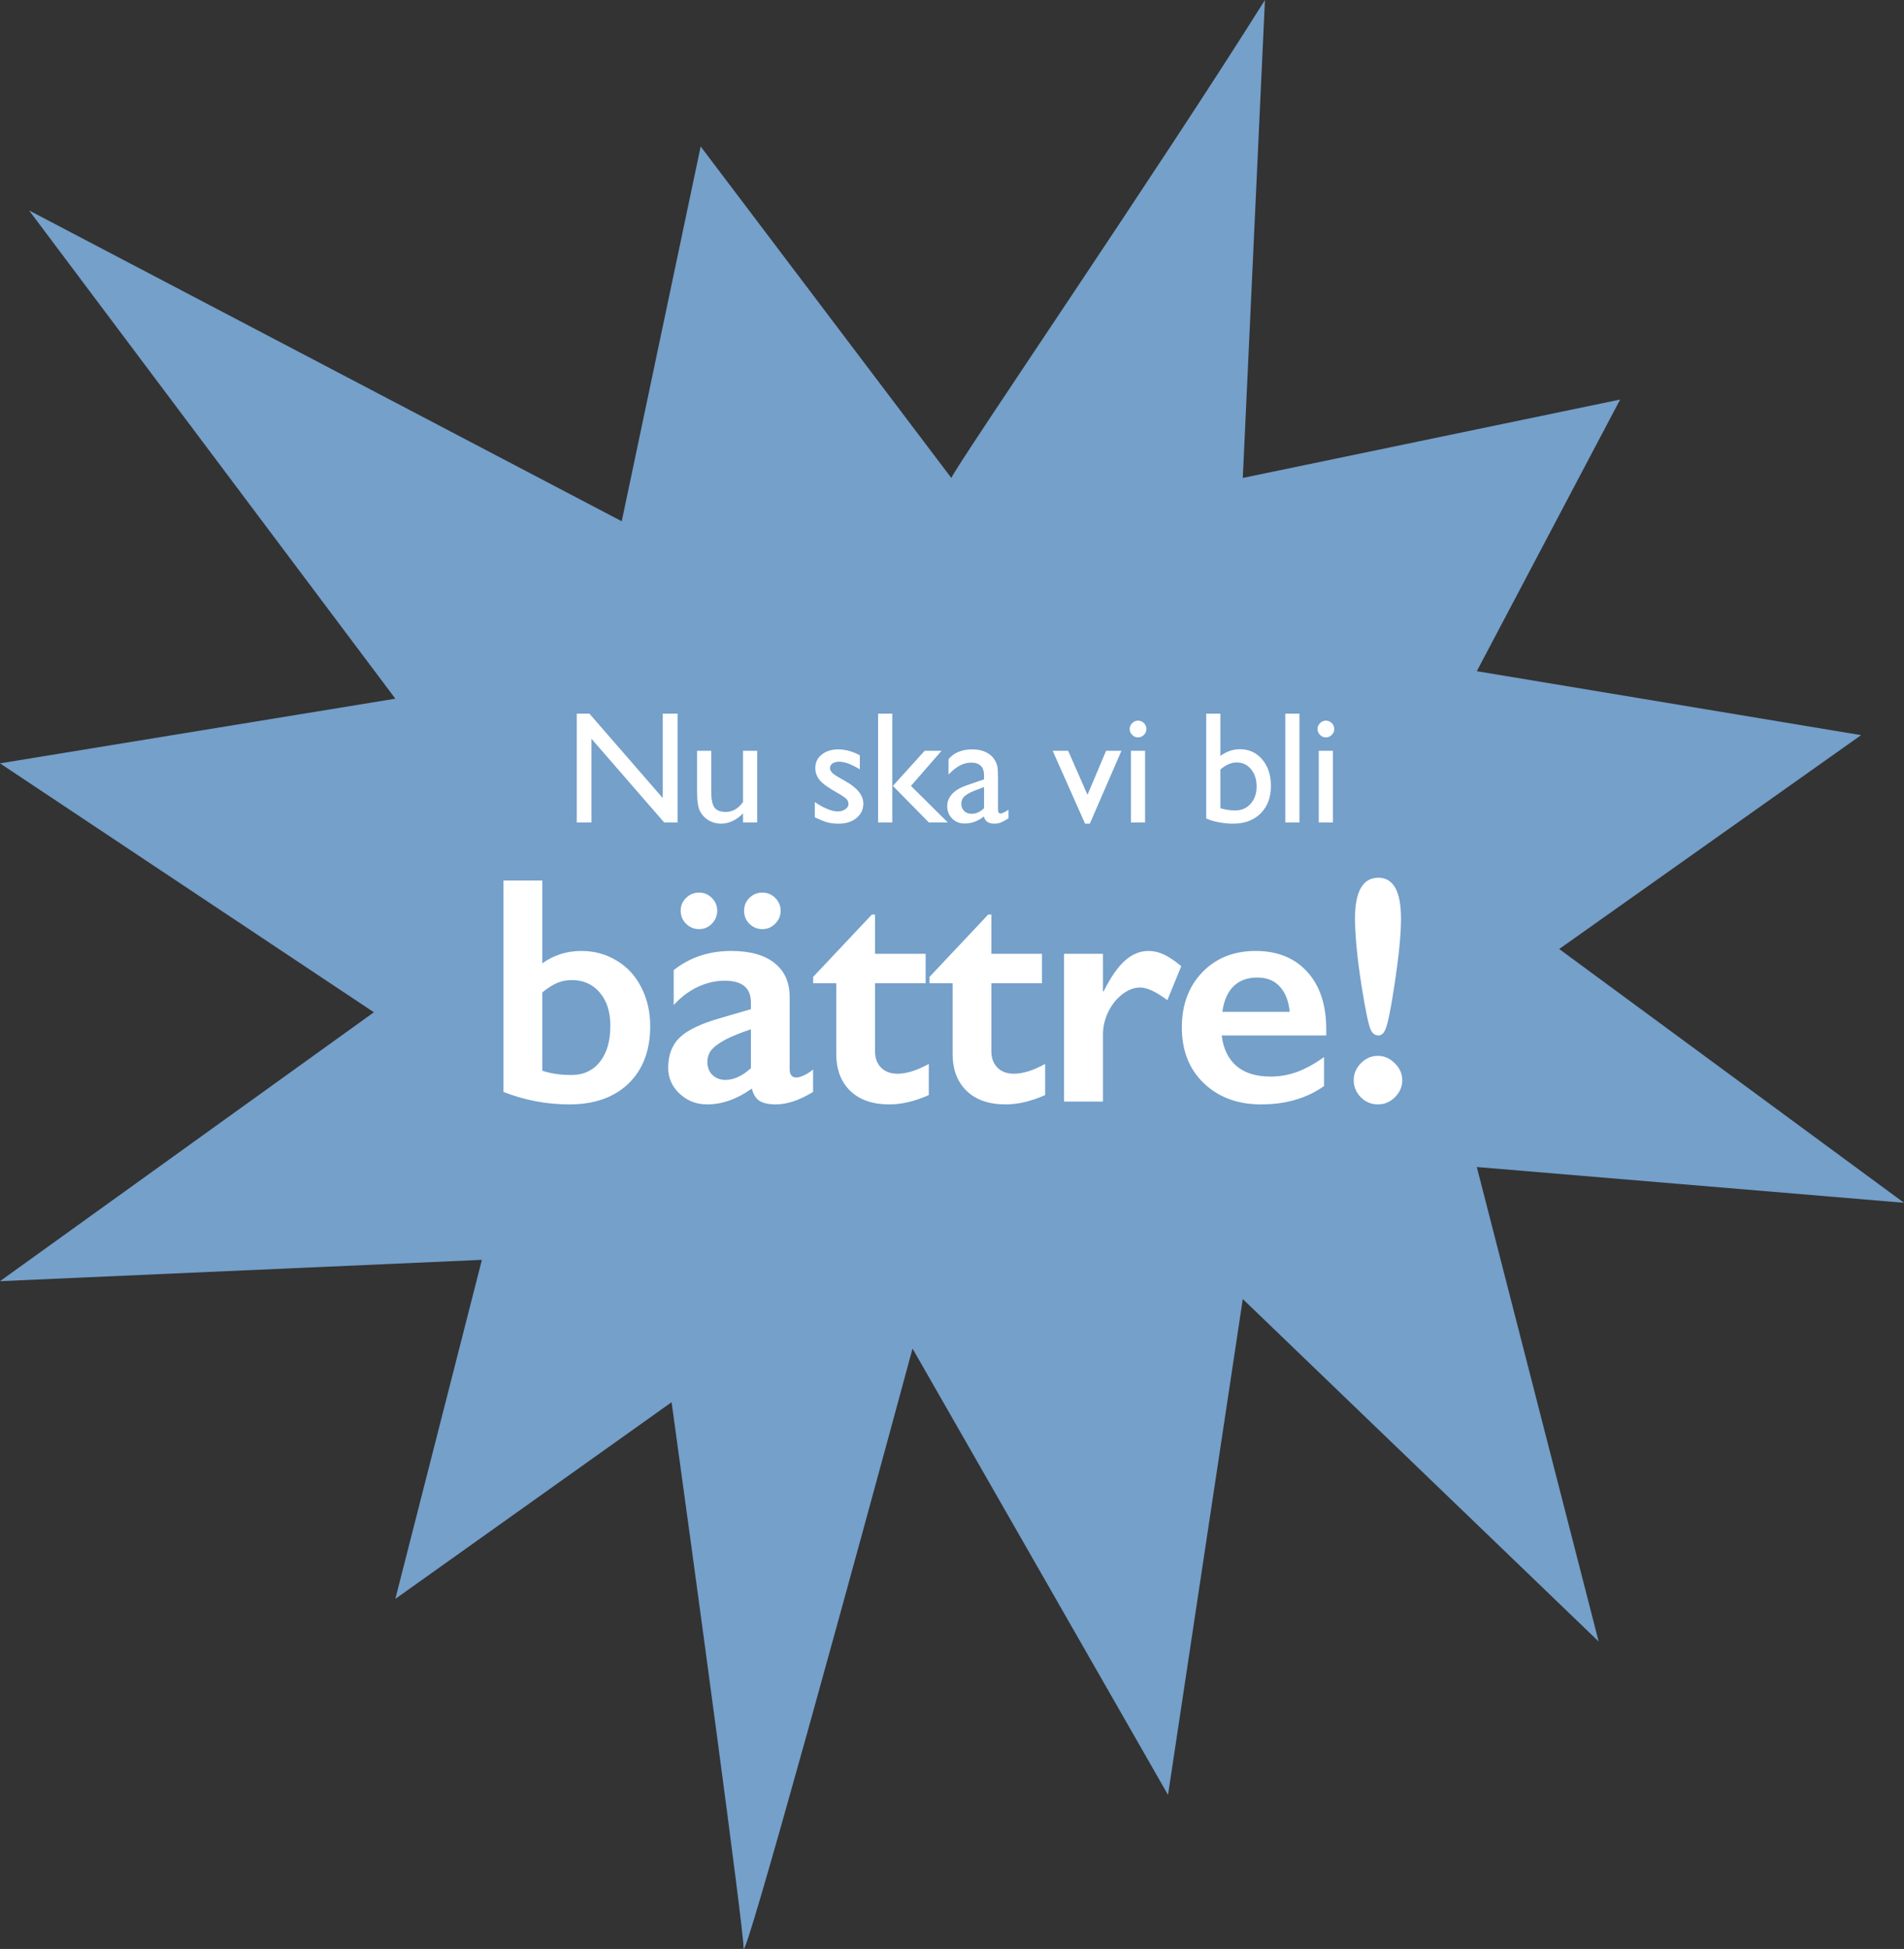 <svg width="382" height="391" viewBox="0 0 382 391" fill="none" xmlns="http://www.w3.org/2000/svg">
<rect x="0" y="0" width="382" height="391" fill="#333333" stroke="none"/>
<path d="M253.787 0C232.858 33.388 192.528 92.355 190.861 95.887L140.576 29.387L124.74 104.579L5.834 42.218L79.317 140.175L0 153.144L75.011 203.088L0 257.033L96.681 252.756L79.317 320.774L134.742 281.315C139.557 316.175 149.188 386.888 149.188 390.862C149.188 394.835 171.784 312.312 183.082 270.554L234.34 360.095L249.342 260.62L320.741 329.328L296.293 234.131L382 241.305L312.823 190.395L373.388 147.487L296.293 134.656L325.047 80.159L249.342 95.887L253.787 0Z" fill="#74A0CA"/>
<path d="M132.969 143.172H135.938V165H133.251L118.657 148.203V165H115.719V143.172H118.251L132.969 160.109V143.172ZM149.071 165V163.172C148.467 163.828 147.774 164.339 146.993 164.703C146.222 165.068 145.451 165.25 144.681 165.25C143.774 165.25 142.936 165.026 142.165 164.578C141.404 164.12 140.826 163.505 140.431 162.734C140.045 161.953 139.852 160.661 139.852 158.859V150.625H142.696V158.828C142.696 160.339 142.91 161.396 143.337 162C143.774 162.594 144.535 162.891 145.618 162.891C146.972 162.891 148.123 162.229 149.071 160.906V150.625H151.915V165H149.071ZM163.478 163.969V160.906C164.28 161.469 165.098 161.927 165.931 162.281C166.775 162.625 167.483 162.797 168.056 162.797C168.65 162.797 169.16 162.651 169.587 162.359C170.014 162.068 170.228 161.719 170.228 161.312C170.228 160.896 170.087 160.552 169.806 160.281C169.535 160 168.942 159.599 168.025 159.078C166.192 158.057 164.988 157.188 164.416 156.469C163.853 155.74 163.572 154.948 163.572 154.094C163.572 152.99 163.999 152.089 164.853 151.391C165.718 150.693 166.827 150.344 168.181 150.344C169.587 150.344 171.03 150.74 172.509 151.531V154.344C170.822 153.323 169.442 152.812 168.369 152.812C167.817 152.812 167.369 152.932 167.025 153.172C166.692 153.401 166.525 153.708 166.525 154.094C166.525 154.427 166.676 154.745 166.978 155.047C167.291 155.349 167.832 155.714 168.603 156.141L169.619 156.719C172.014 158.073 173.212 159.573 173.212 161.219C173.212 162.396 172.749 163.365 171.822 164.125C170.905 164.875 169.723 165.25 168.275 165.25C167.421 165.25 166.66 165.161 165.994 164.984C165.327 164.797 164.488 164.458 163.478 163.969ZM185.517 150.625H188.908L182.767 157.672L190.158 165H186.346L179.142 157.672L185.517 150.625ZM176.174 143.172H179.017V165H176.174V143.172ZM200.229 156.359V162.469C200.229 162.958 200.395 163.203 200.729 163.203C201.072 163.203 201.609 162.948 202.338 162.438V164.172C201.692 164.589 201.171 164.87 200.776 165.016C200.39 165.172 199.984 165.25 199.557 165.25C198.338 165.25 197.619 164.771 197.401 163.812C196.192 164.75 194.906 165.219 193.541 165.219C192.541 165.219 191.708 164.891 191.041 164.234C190.374 163.568 190.041 162.734 190.041 161.734C190.041 160.828 190.364 160.021 191.01 159.312C191.666 158.594 192.593 158.026 193.791 157.609L197.432 156.359V155.594C197.432 153.865 196.567 153 194.838 153C193.286 153 191.776 153.802 190.307 155.406V152.297C191.411 150.995 192.999 150.344 195.072 150.344C196.624 150.344 197.869 150.75 198.807 151.562C199.119 151.823 199.401 152.172 199.651 152.609C199.901 153.036 200.057 153.469 200.119 153.906C200.192 154.333 200.229 155.151 200.229 156.359ZM197.432 162.156V157.891L195.526 158.625C194.557 159.01 193.869 159.401 193.463 159.797C193.067 160.182 192.869 160.667 192.869 161.25C192.869 161.844 193.057 162.328 193.432 162.703C193.817 163.078 194.312 163.266 194.916 163.266C195.822 163.266 196.661 162.896 197.432 162.156ZM221.917 150.625H224.995L218.651 165.25H217.698L211.198 150.625H214.307L218.182 159.469L221.917 150.625ZM228.3 144.578C228.769 144.578 229.17 144.74 229.503 145.062C229.836 145.385 230.003 145.781 230.003 146.25C230.003 146.708 229.836 147.104 229.503 147.438C229.17 147.771 228.769 147.938 228.3 147.938C227.862 147.938 227.477 147.771 227.144 147.438C226.81 147.094 226.644 146.698 226.644 146.25C226.644 145.812 226.81 145.427 227.144 145.094C227.477 144.75 227.862 144.578 228.3 144.578ZM226.894 150.625H229.737V165H226.894V150.625ZM242.004 143.172H244.847V151.656C246.077 150.76 247.389 150.312 248.785 150.312C250.608 150.312 252.097 151 253.254 152.375C254.41 153.75 254.988 155.516 254.988 157.672C254.988 159.984 254.295 161.828 252.91 163.203C251.535 164.568 249.691 165.25 247.379 165.25C246.452 165.25 245.472 165.151 244.441 164.953C243.42 164.755 242.608 164.505 242.004 164.203V143.172ZM244.847 154.375V162.156C245.816 162.448 246.811 162.594 247.832 162.594C249.092 162.594 250.118 162.146 250.91 161.25C251.712 160.354 252.113 159.203 252.113 157.797C252.113 156.37 251.738 155.208 250.988 154.312C250.248 153.417 249.28 152.969 248.082 152.969C247.019 152.969 245.941 153.438 244.847 154.375ZM257.871 143.172H260.715V165H257.871V143.172ZM265.989 144.578C266.457 144.578 266.858 144.74 267.192 145.062C267.525 145.385 267.692 145.781 267.692 146.25C267.692 146.708 267.525 147.104 267.192 147.438C266.858 147.771 266.457 147.938 265.989 147.938C265.551 147.938 265.166 147.771 264.832 147.438C264.499 147.094 264.332 146.698 264.332 146.25C264.332 145.812 264.499 145.427 264.832 145.094C265.166 144.75 265.551 144.578 265.989 144.578ZM264.582 150.625H267.426V165H264.582V150.625ZM108.807 176.662V193.261C111.113 191.61 113.726 190.785 116.646 190.785C119.249 190.785 121.608 191.431 123.724 192.721C125.861 193.991 127.511 195.789 128.675 198.117C129.86 200.423 130.453 203.004 130.453 205.861C130.453 210.727 129.003 214.568 126.104 217.382C123.206 220.175 119.238 221.571 114.203 221.571C109.675 221.571 105.274 220.736 100.999 219.064V176.662H108.807ZM108.807 214.811C110.479 215.382 112.425 215.668 114.647 215.668C117.038 215.668 118.932 214.8 120.328 213.065C121.746 211.309 122.454 208.887 122.454 205.797C122.454 203.004 121.746 200.783 120.328 199.132C118.91 197.461 117.038 196.625 114.71 196.625C113.631 196.625 112.637 196.826 111.727 197.228C110.817 197.63 109.844 198.254 108.807 199.101V214.811ZM146.687 190.785C150.496 190.785 153.405 191.6 155.415 193.229C157.425 194.837 158.43 197.09 158.43 199.989V214.494C158.43 215.615 158.885 216.176 159.795 216.176C160.176 216.176 160.705 216.017 161.382 215.7C162.08 215.361 162.662 214.98 163.128 214.557V219.064C160.398 220.736 157.902 221.571 155.638 221.571C154.241 221.571 153.162 221.339 152.4 220.873C151.66 220.408 151.141 219.582 150.845 218.397C147.862 220.513 144.868 221.571 141.863 221.571C139.726 221.571 137.885 220.852 136.341 219.413C134.817 217.974 134.055 216.25 134.055 214.24C134.055 211.68 134.817 209.659 136.341 208.178C137.864 206.697 140.53 205.406 144.339 204.306L150.655 202.465V201.1C150.655 198.201 148.898 196.752 145.386 196.752C143.588 196.752 141.8 197.165 140.022 197.99C138.245 198.815 136.626 200.032 135.166 201.64V194.625C138.404 192.065 142.244 190.785 146.687 190.785ZM141.927 213.065C141.927 214.145 142.265 215.012 142.942 215.668C143.64 216.324 144.497 216.652 145.513 216.652C147.227 216.652 148.941 215.869 150.655 214.303V206.496C148.475 207.236 146.761 207.934 145.513 208.59C144.286 209.246 143.376 209.913 142.784 210.59C142.212 211.267 141.927 212.092 141.927 213.065ZM140.244 179.074C141.26 179.074 142.117 179.433 142.815 180.153C143.535 180.851 143.894 181.708 143.894 182.724C143.894 183.718 143.535 184.586 142.815 185.326C142.117 186.046 141.26 186.405 140.244 186.405C139.25 186.405 138.382 186.046 137.642 185.326C136.922 184.586 136.563 183.718 136.563 182.724C136.563 181.708 136.922 180.851 137.642 180.153C138.361 179.433 139.229 179.074 140.244 179.074ZM152.94 179.074C153.955 179.074 154.823 179.433 155.542 180.153C156.262 180.872 156.621 181.729 156.621 182.724C156.621 183.739 156.251 184.607 155.511 185.326C154.791 186.046 153.934 186.405 152.94 186.405C151.966 186.405 151.11 186.056 150.369 185.358C149.65 184.66 149.29 183.782 149.29 182.724C149.29 181.708 149.639 180.851 150.337 180.153C151.057 179.433 151.924 179.074 152.94 179.074ZM174.919 183.485H175.554V191.356H185.71V197.26H175.554V210.939C175.554 212.272 175.956 213.351 176.76 214.176C177.564 215.001 178.664 215.414 180.061 215.414C181.88 215.414 183.975 214.758 186.345 213.446V219.699C183.531 220.947 180.886 221.571 178.41 221.571C175.067 221.571 172.454 220.661 170.571 218.842C168.709 217.022 167.778 214.557 167.778 211.447V197.26H163.144V195.99L174.919 183.485ZM198.263 183.485H198.898V191.356H209.054V197.26H198.898V210.939C198.898 212.272 199.3 213.351 200.104 214.176C200.908 215.001 202.008 215.414 203.405 215.414C205.225 215.414 207.319 214.758 209.689 213.446V219.699C206.875 220.947 204.23 221.571 201.755 221.571C198.411 221.571 195.798 220.661 193.915 218.842C192.053 217.022 191.122 214.557 191.122 211.447V197.26H186.488V195.99L198.263 183.485ZM230.431 190.785C231.467 190.785 232.483 191.018 233.478 191.483C234.493 191.949 235.667 192.732 237 193.832L234.208 200.656C231.944 198.963 230.124 198.117 228.749 198.117C227.542 198.117 226.347 198.572 225.162 199.481C223.998 200.37 223.057 201.555 222.337 203.036C221.639 204.517 221.29 205.998 221.29 207.479V221H213.482V191.356H221.29V198.91H221.417C222.835 196.054 224.263 193.991 225.702 192.721C227.14 191.431 228.717 190.785 230.431 190.785ZM251.934 190.785C256.293 190.785 259.742 192.182 262.281 194.975C264.82 197.768 266.089 201.629 266.089 206.559V207.733H245.11C245.428 210.378 246.412 212.42 248.062 213.859C249.733 215.277 252.019 215.985 254.917 215.985C256.779 215.985 258.567 215.668 260.281 215.033C262.016 214.377 263.804 213.393 265.645 212.082V217.89C262.175 220.344 257.964 221.571 253.013 221.571C248.337 221.571 244.518 220.164 241.556 217.35C238.593 214.536 237.112 210.791 237.112 206.115C237.112 201.608 238.477 197.926 241.206 195.07C243.957 192.213 247.533 190.785 251.934 190.785ZM258.758 203.004C258.546 200.846 257.89 199.164 256.79 197.958C255.69 196.731 254.177 196.117 252.251 196.117C250.284 196.117 248.697 196.699 247.491 197.863C246.306 199.027 245.555 200.74 245.237 203.004H258.758ZM276.548 176.09C279.573 176.09 281.086 178.841 281.086 184.342C281.086 187.326 280.684 191.515 279.88 196.911C279.076 202.306 278.42 205.543 277.912 206.623C277.574 207.363 277.119 207.733 276.548 207.733C275.913 207.733 275.426 207.405 275.088 206.75C274.622 205.924 273.977 202.899 273.152 197.672C272.326 192.446 271.893 188.003 271.85 184.342C271.85 178.841 273.416 176.09 276.548 176.09ZM276.452 211.828C277.722 211.828 278.854 212.325 279.848 213.319C280.843 214.314 281.34 215.446 281.34 216.715C281.34 218.006 280.853 219.138 279.88 220.111C278.907 221.085 277.764 221.571 276.452 221.571C275.119 221.571 273.977 221.095 273.025 220.143C272.073 219.17 271.596 218.027 271.596 216.715C271.596 215.403 272.083 214.261 273.056 213.288C274.03 212.314 275.162 211.828 276.452 211.828Z" fill="white"/>
</svg>
